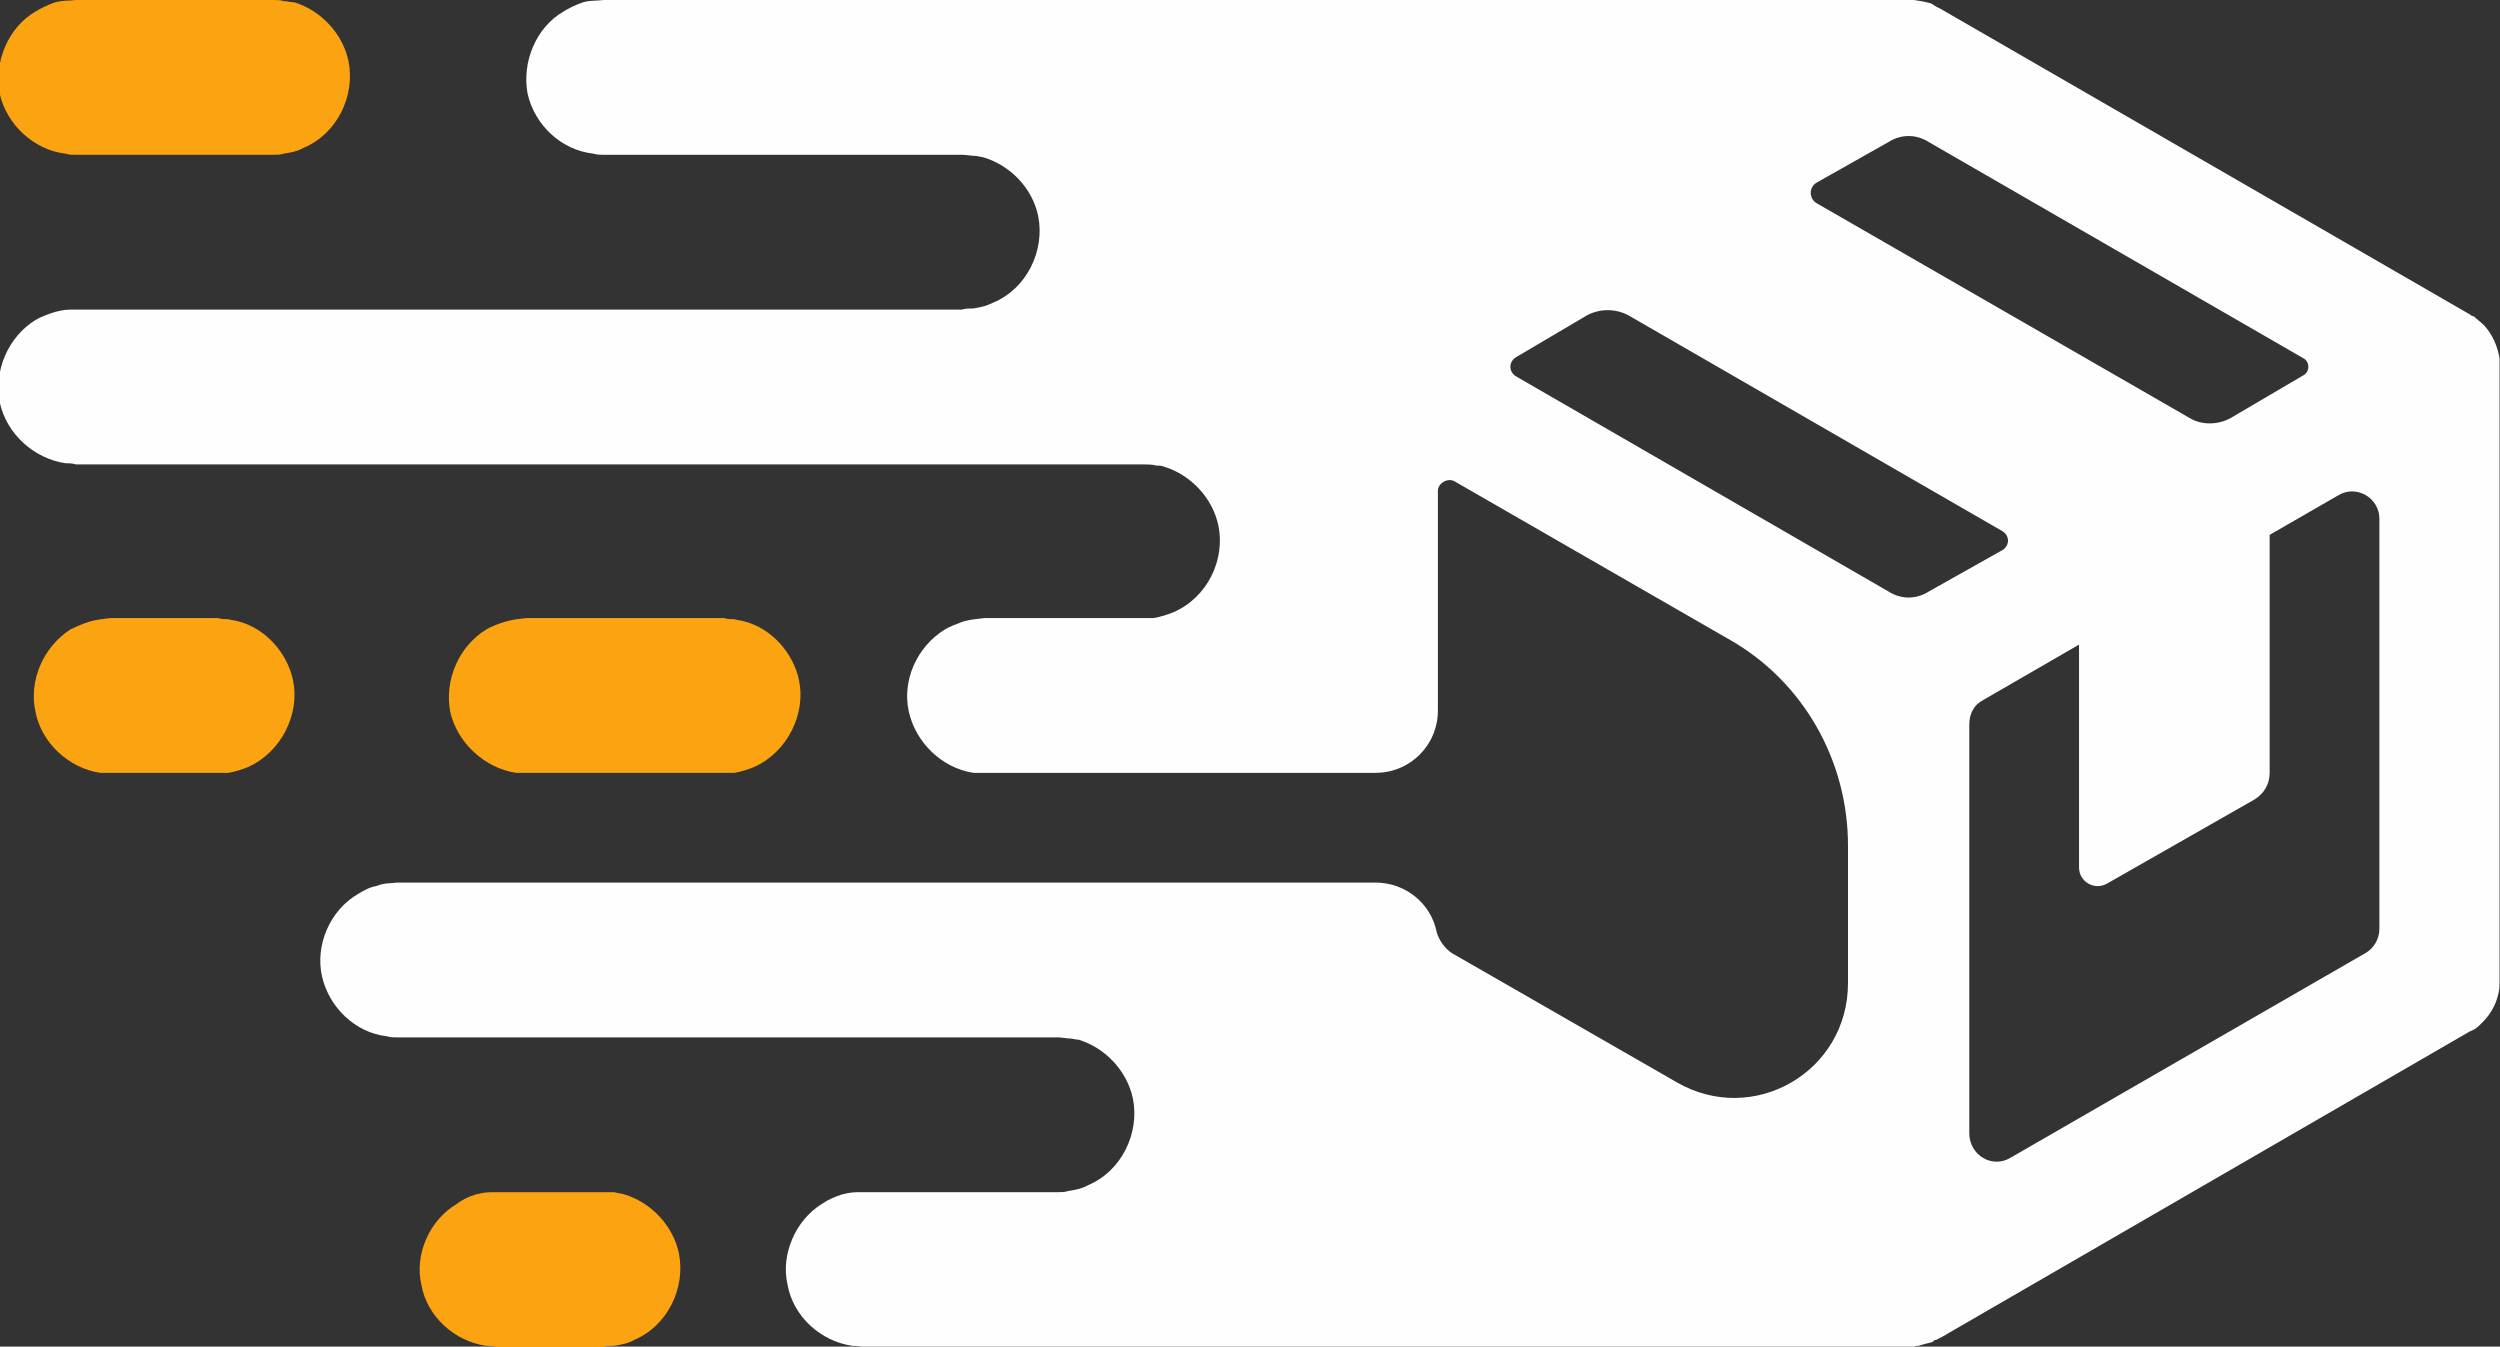 <svg xmlns="http://www.w3.org/2000/svg" xml:space="preserve" version="1.1" shape-rendering="geometricPrecision" text-rendering="geometricPrecision" image-rendering="optimizeQuality" fill-rule="evenodd" clip-rule="evenodd" viewBox="0.013 0  21.641 11.657"><rect x="0.013" y="0" width="21.641" height="11.657" fill="#333333" stroke="none"/><path d="M4.48 6.69 C4.51 6.69 4.54 6.69 4.57 6.69 L6.28 6.69 C6.31 6.69 6.34 6.69 6.37 6.69 C6.43 6.68 6.49 6.66 6.54 6.64 C6.83 6.51 6.99 6.18 6.93 5.89 C6.88 5.65 6.69 5.44 6.46 5.38 C6.43 5.37 6.40 5.37 6.37 5.36 C6.34 5.36 6.31 5.36 6.28 5.35 L4.57 5.35 C4.49 5.36 4.47 5.36 4.39 5.38 C4.33 5.40 4.27 5.42 4.22 5.45 C3.98 5.60 3.86 5.89 3.91 6.16 C3.97 6.43 4.21 6.65 4.48 6.69 Z " fill="#FCA311" /><path d="M0.58 1.33 C0.61 1.34 0.64 1.34 0.67 1.34 L2.38 1.34 C2.41 1.34 2.44 1.34 2.47 1.33 C2.53 1.32 2.59 1.31 2.64 1.28 C2.93 1.16 3.09 0.83 3.03 0.53 C2.98 0.29 2.79 0.09 2.56 0.02 C2.53 0.02 2.50 0.01 2.47 0.01 C2.44 0.00 2.41 0.00 2.38 0.00 L0.67 0.00 C0.59 0.01 0.57 0.00 0.49 0.02 C0.43 0.04 0.37 0.07 0.32 0.10 C0.08 0.24 -0.04 0.54 0.01 0.81 C0.07 1.08 0.31 1.30 0.58 1.33 Z " fill="#FCA311" /><path d="M2.08 5.38 C2.05 5.37 2.02 5.37 1.99 5.36 C1.96 5.36 1.93 5.36 1.90 5.35 L0.97 5.35 C0.89 5.36 0.87 5.36 0.79 5.38 C0.73 5.40 0.68 5.42 0.62 5.45 C0.39 5.60 0.26 5.89 0.32 6.16 C0.37 6.43 0.61 6.65 0.88 6.69 C0.91 6.69 0.94 6.69 0.97 6.69 L1.90 6.69 C1.93 6.69 1.96 6.69 1.99 6.69 C2.05 6.68 2.11 6.66 2.16 6.64 C2.45 6.51 2.61 6.18 2.55 5.89 C2.50 5.65 2.31 5.44 2.08 5.38 Z " fill="#FCA311" /><path d="M5.42 10.34 C5.39 10.33 5.36 10.33 5.33 10.32 C5.30 10.32 5.27 10.32 5.24 10.32 L4.31 10.32 C4.23 10.32 4.21 10.32 4.13 10.34 C4.07 10.36 4.02 10.38 3.97 10.42 C3.73 10.56 3.60 10.86 3.66 11.12 C3.71 11.40 3.95 11.61 4.22 11.65 C4.25 11.65 4.28 11.65 4.31 11.66 L5.24 11.66 C5.27 11.65 5.30 11.65 5.33 11.65 C5.39 11.64 5.45 11.63 5.50 11.60 C5.79 11.48 5.95 11.15 5.89 10.85 C5.84 10.61 5.65 10.41 5.42 10.34 Z " fill="#FCA311" /><path d="M20.61 8.04 C20.61 8.13 20.56 8.21 20.49 8.25 L17.42 10.02 C17.26 10.12 17.06 10.00 17.06 9.81 L17.06 6.27 C17.06 6.18 17.10 6.10 17.18 6.06 L18.01 5.58 C18.01 6.20 18.01 7.07 18.01 7.51 C18.01 7.63 18.14 7.71 18.25 7.65 L19.53 6.92 C19.61 6.87 19.66 6.79 19.66 6.69 L19.66 4.63 L20.25 4.29 C20.41 4.19 20.61 4.31 20.61 4.49 L20.61 8.04 Z M16.36 5.12 L13.14 3.26 C13.07 3.22 13.07 3.13 13.14 3.09 L13.75 2.73 C13.86 2.67 14.00 2.67 14.11 2.73 L17.35 4.60 C17.41 4.64 17.41 4.72 17.35 4.76 L16.71 5.12 C16.60 5.19 16.47 5.19 16.36 5.12 Z M16.71 1.23 L19.95 3.10 C20.01 3.13 20.01 3.22 19.95 3.25 L19.32 3.62 C19.21 3.68 19.07 3.68 18.97 3.62 L15.74 1.76 C15.67 1.72 15.67 1.62 15.74 1.58 L16.36 1.23 C16.47 1.16 16.60 1.16 16.71 1.23 Z M21.65 3.16 C21.65 3.16 21.65 3.15 21.65 3.15 C21.65 3.13 21.65 3.11 21.65 3.10 C21.63 2.99 21.59 2.90 21.52 2.82 C21.48 2.78 21.46 2.77 21.43 2.74 C21.42 2.74 21.41 2.73 21.40 2.73 C21.40 2.73 21.40 2.72 21.39 2.72 L16.80 0.07 C16.77 0.06 16.75 0.04 16.73 0.03 C16.66 0.01 16.64 0.01 16.58 0.00 C16.55 0.00 16.53 0.00 16.51 0.00 C16.50 0.00 16.49 0.00 16.49 0.00 L5.24 0.00 C5.16 0.01 5.13 0.00 5.06 0.02 C5.00 0.04 4.94 0.07 4.89 0.10 C4.65 0.24 4.53 0.54 4.58 0.81 C4.64 1.08 4.87 1.30 5.15 1.33 C5.18 1.34 5.21 1.34 5.24 1.34 L8.34 1.34 C8.38 1.34 8.43 1.35 8.46 1.35 C8.48 1.35 8.50 1.36 8.52 1.36 C8.76 1.43 8.95 1.63 9.00 1.87 C9.06 2.17 8.90 2.50 8.61 2.62 C8.55 2.65 8.50 2.66 8.44 2.67 C8.41 2.67 8.37 2.67 8.34 2.68 L0.67 2.68 C0.59 2.68 0.57 2.68 0.49 2.70 C0.43 2.72 0.37 2.74 0.32 2.77 C0.08 2.92 -0.04 3.21 0.01 3.48 C0.07 3.76 0.31 3.97 0.58 4.01 C0.61 4.01 0.64 4.01 0.67 4.02 L9.91 4.02 C9.94 4.02 9.99 4.02 10.02 4.03 C10.04 4.03 10.07 4.03 10.09 4.04 C10.32 4.11 10.51 4.31 10.56 4.55 C10.62 4.84 10.47 5.17 10.17 5.30 C10.12 5.32 10.06 5.34 10.00 5.35 C9.97 5.35 9.94 5.35 9.91 5.35 L8.54 5.35 C8.45 5.36 8.43 5.36 8.35 5.38 C8.30 5.40 8.24 5.42 8.19 5.45 C7.95 5.60 7.82 5.89 7.88 6.16 C7.94 6.43 8.17 6.65 8.44 6.69 C8.47 6.69 8.50 6.69 8.54 6.69 L11.92 6.69 C12.22 6.69 12.46 6.45 12.46 6.15 L12.46 4.25 C12.46 4.18 12.55 4.13 12.61 4.17 L14.99 5.54 C15.62 5.90 16.01 6.58 16.01 7.32 L16.01 8.51 C16.01 9.28 15.19 9.75 14.53 9.37 L12.58 8.25 C12.52 8.21 12.47 8.14 12.45 8.07 C12.40 7.82 12.18 7.64 11.92 7.64 L3.45 7.64 C3.37 7.65 3.35 7.64 3.27 7.67 C3.21 7.68 3.16 7.71 3.11 7.74 C2.87 7.88 2.74 8.18 2.80 8.45 C2.86 8.72 3.09 8.94 3.36 8.97 C3.39 8.98 3.42 8.98 3.45 8.98 L9.17 8.98 C9.20 8.98 9.25 8.99 9.28 8.99 C9.30 8.99 9.32 9.00 9.35 9.00 C9.58 9.07 9.77 9.27 9.82 9.51 C9.88 9.81 9.72 10.14 9.43 10.26 C9.38 10.29 9.32 10.30 9.26 10.31 C9.23 10.32 9.20 10.32 9.17 10.32 L7.48 10.32 C7.40 10.32 7.38 10.32 7.30 10.34 C7.24 10.36 7.19 10.38 7.13 10.42 C6.90 10.56 6.77 10.86 6.83 11.12 C6.88 11.40 7.12 11.61 7.39 11.65 C7.42 11.65 7.45 11.65 7.48 11.66 L16.50 11.66 C16.51 11.66 16.51 11.66 16.51 11.66 C16.52 11.66 16.53 11.66 16.54 11.66 C16.55 11.66 16.56 11.66 16.58 11.66 C16.59 11.65 16.60 11.65 16.62 11.65 C16.65 11.64 16.69 11.63 16.73 11.62 C16.74 11.62 16.75 11.61 16.76 11.60 C16.77 11.60 16.77 11.60 16.77 11.60 C16.81 11.58 16.85 11.56 16.88 11.54 L21.39 8.93 C21.41 8.92 21.44 8.91 21.46 8.89 C21.54 8.82 21.60 8.74 21.63 8.64 C21.65 8.57 21.65 8.55 21.65 8.48 L21.65 3.17 C21.65 3.17 21.65 3.17 21.65 3.16 Z " fill="#FEFEFE" /></svg>